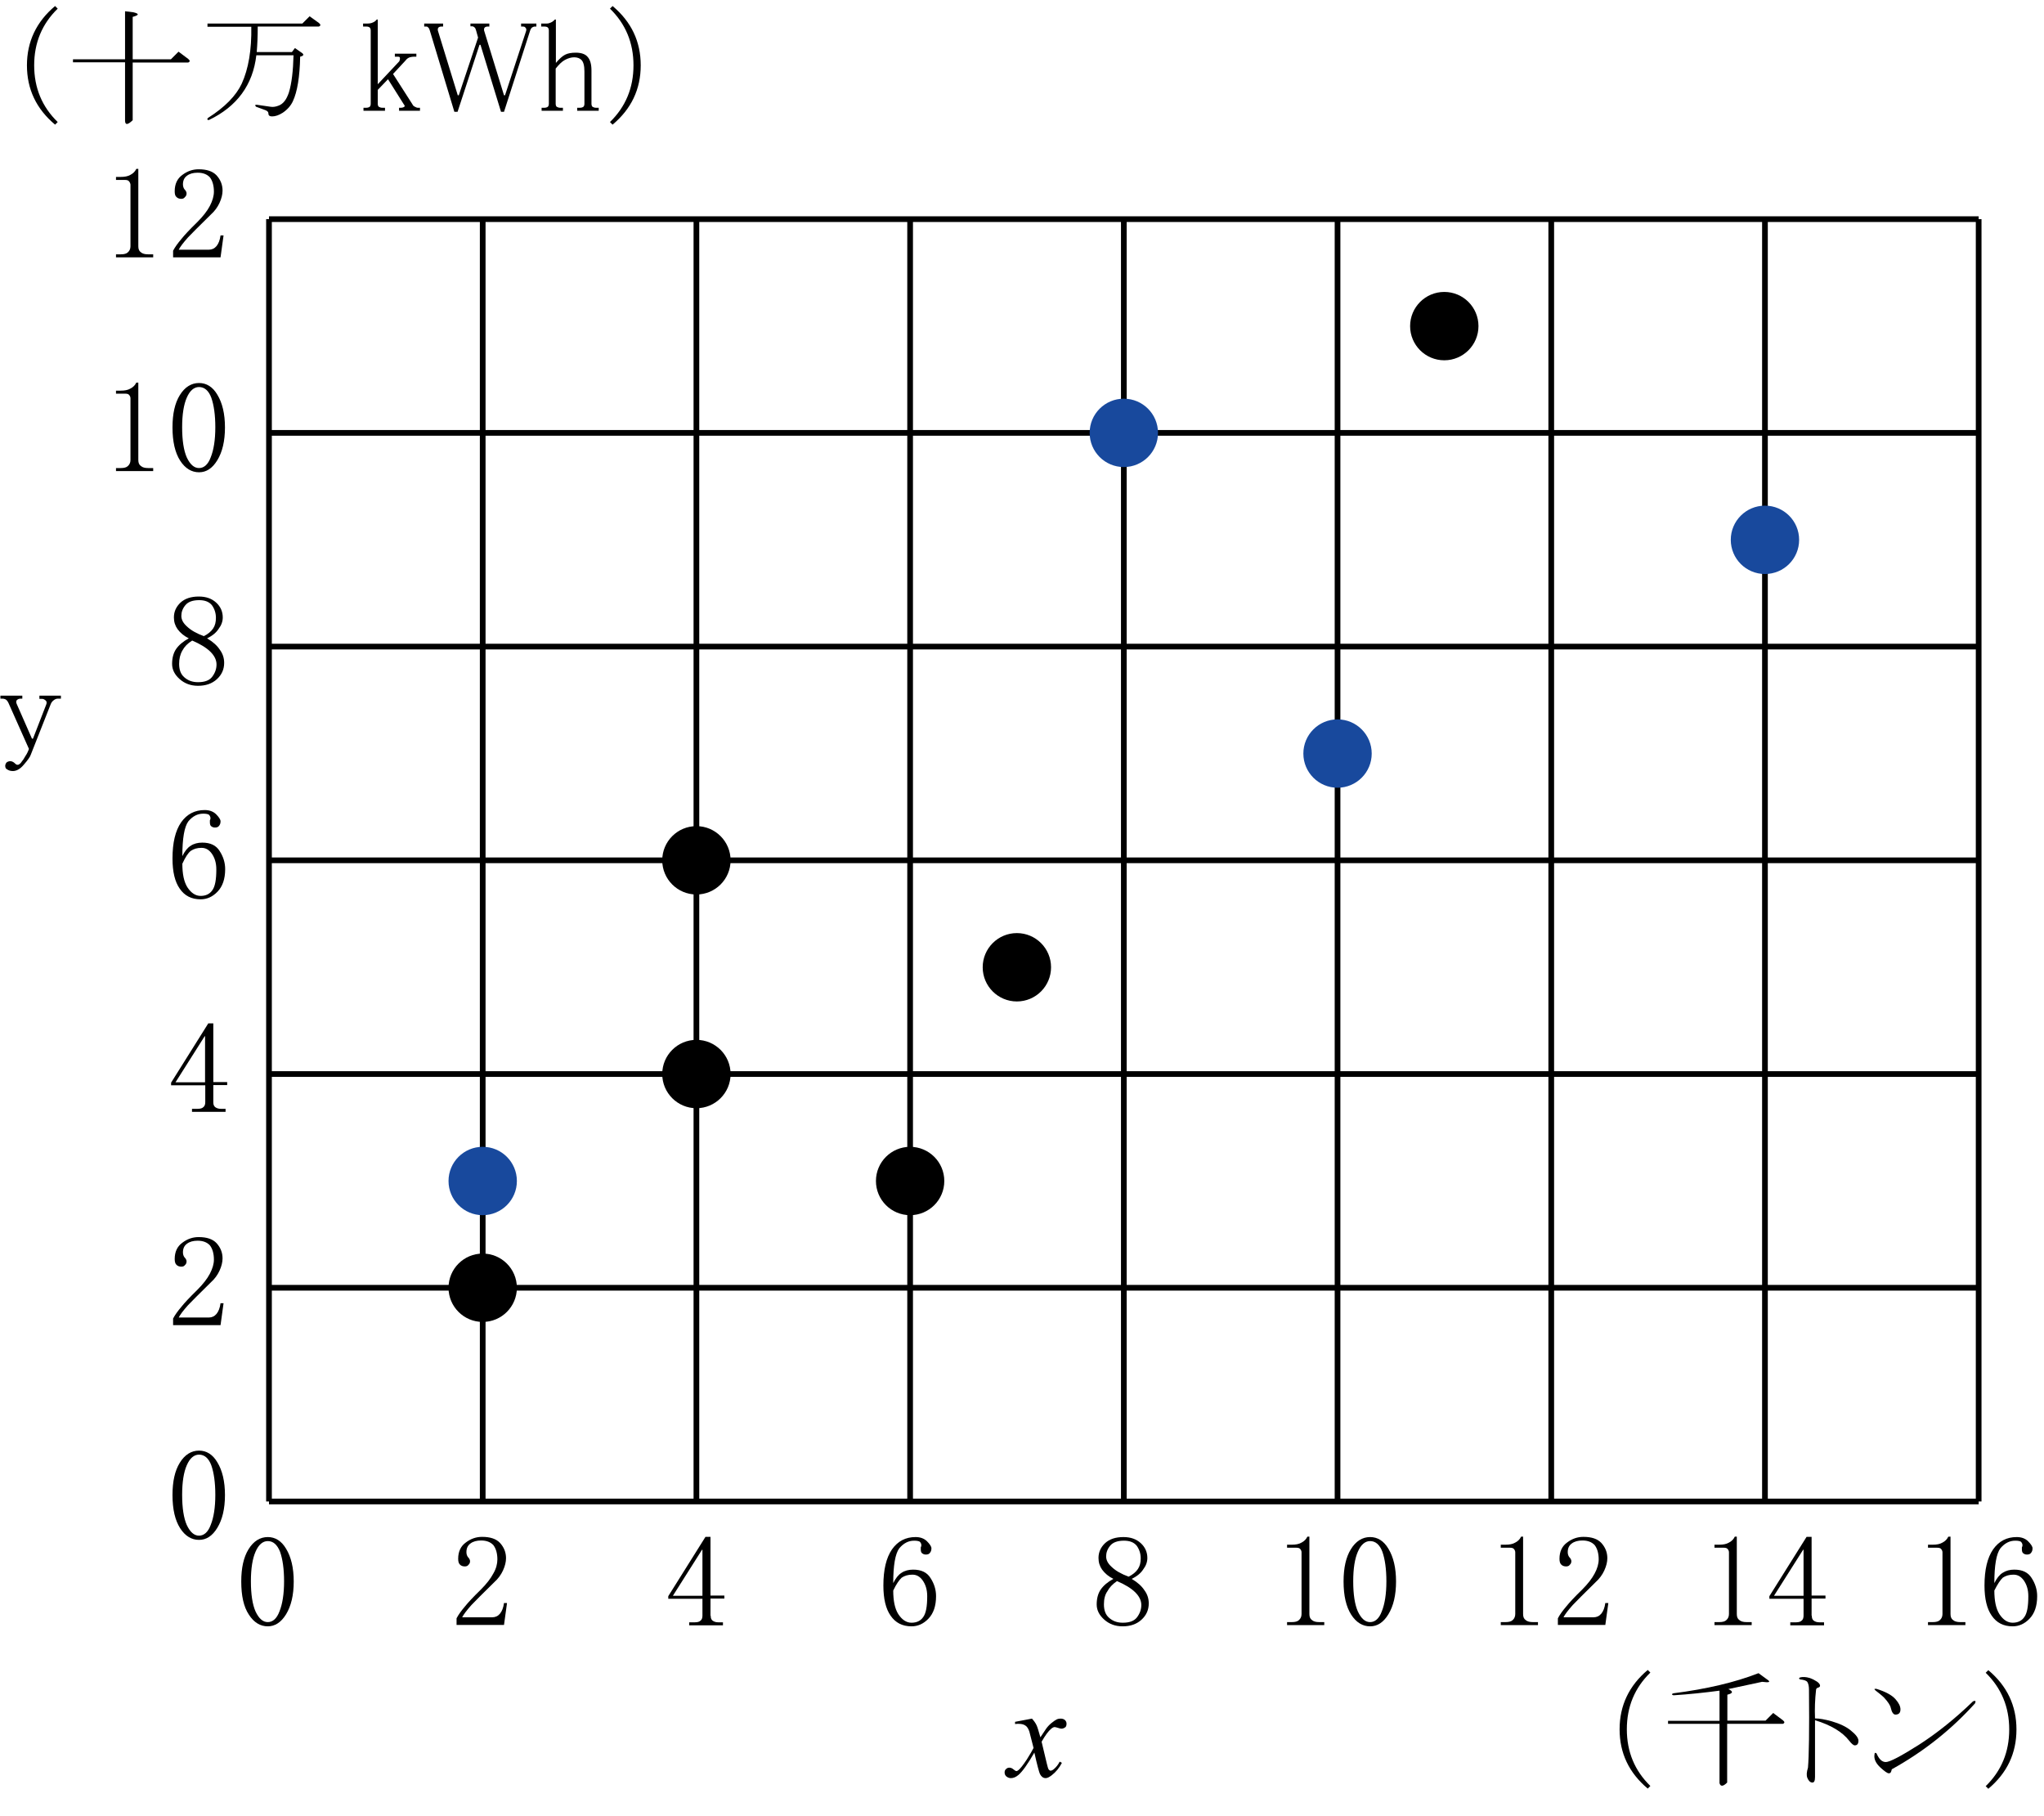 <?xml version="1.0" encoding="utf-8"?>
<!-- Generator: Adobe Illustrator 19.1.1, SVG Export Plug-In . SVG Version: 6.00 Build 0)  -->
<svg version="1.1" id="第_xFF15_問" xmlns="http://www.w3.org/2000/svg" xmlns:xlink="http://www.w3.org/1999/xlink" x="0px"
	 y="0px" viewBox="0 0 101.67 90.34" enable-background="new 0 0 101.67 90.34" xml:space="preserve">
<g id="_x32_B_x5F_5_x5F_03">
	<g>
		<g>
			<g>
				<path d="M51.33,85.48c0.1,0.11,0.18,0.22,0.23,0.33c0.04,0.08,0.1,0.28,0.19,0.6l0.28-0.42c0.07-0.1,0.16-0.2,0.27-0.29
					c0.11-0.09,0.2-0.15,0.28-0.19c0.05-0.02,0.11-0.03,0.17-0.03c0.09,0,0.16,0.02,0.22,0.07c0.05,0.05,0.08,0.11,0.08,0.18
					c0,0.08-0.02,0.14-0.05,0.17c-0.06,0.05-0.13,0.08-0.2,0.08c-0.04,0-0.09-0.01-0.14-0.03c-0.1-0.03-0.17-0.05-0.2-0.05
					c-0.05,0-0.11,0.03-0.18,0.09c-0.13,0.11-0.29,0.32-0.47,0.64l0.26,1.09c0.04,0.17,0.07,0.27,0.1,0.3s0.06,0.05,0.08,0.05
					c0.04,0,0.1-0.02,0.16-0.07c0.12-0.1,0.22-0.22,0.3-0.38l0.11,0.06c-0.13,0.25-0.3,0.46-0.51,0.62
					c-0.12,0.09-0.21,0.14-0.3,0.14c-0.12,0-0.21-0.07-0.28-0.2c-0.04-0.08-0.14-0.44-0.28-1.07c-0.33,0.57-0.59,0.94-0.79,1.11
					c-0.13,0.11-0.25,0.16-0.38,0.16c-0.08,0-0.16-0.03-0.23-0.09c-0.05-0.05-0.08-0.11-0.08-0.19c0-0.07,0.02-0.13,0.07-0.17
					c0.05-0.05,0.1-0.07,0.17-0.07s0.14,0.03,0.22,0.1c0.06,0.05,0.1,0.07,0.13,0.07c0.03,0,0.06-0.02,0.1-0.05
					c0.1-0.08,0.23-0.25,0.41-0.52c0.17-0.27,0.28-0.46,0.34-0.58c-0.13-0.51-0.2-0.79-0.21-0.82c-0.05-0.14-0.11-0.24-0.19-0.29
					c-0.08-0.06-0.19-0.09-0.35-0.09c-0.05,0-0.1,0-0.17,0.01v-0.11L51.33,85.48z"/>
			</g>
			<g>
				<path d="M82.09,83.19c-0.78,0.76-1.17,1.7-1.17,2.82s0.39,2.06,1.17,2.82l-0.13,0.13c-0.93-0.78-1.4-1.76-1.4-2.95
					c0-1.18,0.47-2.17,1.4-2.95L82.09,83.19z"/>
				<path d="M87.47,83.22l0.41,0.3c0.22,0.14,0.14,0.18-0.23,0.13l-1.68,0.36c0.25,0.12,0.24,0.21-0.05,0.28v1.29h1.9l0.38-0.38
					l0.48,0.36c0.1,0.08,0.1,0.14,0,0.18h-2.77v2.92c-0.2,0.2-0.33,0.21-0.38,0.03v-2.95h-2.56v-0.15h2.56v-1.5
					c-0.75,0.1-1.51,0.18-2.29,0.23c-0.1-0.03-0.1-0.07,0-0.1C84.88,84.01,86.29,83.68,87.47,83.22z"/>
				<path d="M91.1,85.61c0.41,0.12,0.73,0.27,0.96,0.46c0.25,0.2,0.38,0.37,0.38,0.51c0,0.15-0.06,0.23-0.18,0.23
					c-0.07,0-0.16-0.08-0.28-0.23c-0.34-0.44-0.91-0.78-1.7-1.02c0,1.59,0,2.53,0,2.82c0,0.19-0.04,0.28-0.13,0.28
					c-0.1,0-0.19-0.08-0.25-0.23c-0.05-0.12-0.04-0.29,0.03-0.51c0.05-0.58,0.07-1.87,0.05-3.88c0-0.17-0.03-0.3-0.08-0.38
					c-0.05-0.07-0.17-0.11-0.36-0.13c-0.07-0.03-0.07-0.07,0-0.1c0.12-0.03,0.28-0.03,0.48,0.03c0.14,0.05,0.25,0.11,0.36,0.18
					c0.1,0.07,0.15,0.14,0.15,0.2c0,0.05-0.03,0.08-0.1,0.1c-0.07,0.02-0.1,0.06-0.1,0.13c-0.05,0.44-0.07,0.91-0.05,1.4
					C90.5,85.47,90.77,85.52,91.1,85.61z"/>
				<path d="M93.8,87.64c0.2,0,0.75-0.29,1.65-0.86c0.9-0.58,1.79-1.29,2.69-2.16c0.12-0.05,0.15-0.02,0.1,0.1
					c-1.17,1.3-2.55,2.4-4.14,3.28c-0.02,0.07-0.03,0.12-0.05,0.15c-0.02,0.03-0.05,0.05-0.1,0.05c-0.07,0-0.2-0.09-0.41-0.28
					c-0.24-0.22-0.34-0.44-0.3-0.66c0-0.08,0.03-0.1,0.1-0.05C93.46,87.49,93.61,87.64,93.8,87.64z M94.28,85.28
					c-0.1,0-0.18-0.11-0.23-0.33c-0.03-0.14-0.14-0.3-0.33-0.51c-0.1-0.1-0.25-0.22-0.43-0.36c-0.08-0.07-0.07-0.09,0.05-0.08
					c0.44,0.14,0.75,0.3,0.94,0.51c0.17,0.19,0.25,0.36,0.25,0.51C94.53,85.19,94.45,85.28,94.28,85.28z"/>
				<path d="M98.9,83.07c0.93,0.78,1.4,1.76,1.4,2.95c0,1.19-0.47,2.17-1.4,2.95l-0.13-0.13c0.78-0.76,1.17-1.7,1.17-2.82
					s-0.39-2.06-1.17-2.82L98.9,83.07z"/>
			</g>
			<g>
				<path d="M13.32,80.89c-0.37,0-0.69-0.19-0.94-0.58C12.12,79.92,12,79.37,12,78.66c0-0.68,0.12-1.21,0.36-1.6
					c0.25-0.41,0.58-0.61,0.96-0.61c0.37,0,0.68,0.19,0.91,0.58c0.25,0.41,0.38,0.95,0.38,1.63c0,0.68-0.13,1.22-0.38,1.63
					S13.67,80.89,13.32,80.89z M13.32,76.65c-0.25,0-0.46,0.18-0.61,0.53c-0.15,0.34-0.23,0.83-0.23,1.47c0,0.66,0.08,1.16,0.23,1.5
					c0.17,0.36,0.37,0.53,0.61,0.53c0.25,0,0.45-0.18,0.58-0.53c0.15-0.37,0.23-0.87,0.23-1.5c0-0.61-0.07-1.1-0.2-1.47
					C13.79,76.83,13.59,76.65,13.32,76.65z"/>
			</g>
			<g>
				<path d="M24.74,77.56c0-0.3-0.07-0.54-0.2-0.71c-0.14-0.15-0.34-0.23-0.61-0.23c-0.22,0-0.4,0.05-0.53,0.15
					c-0.14,0.1-0.2,0.25-0.2,0.43c0,0.1,0.03,0.19,0.08,0.25c0.07,0.07,0.1,0.14,0.1,0.2c0,0.08-0.03,0.14-0.08,0.18
					c-0.03,0.05-0.09,0.08-0.18,0.08c-0.1,0-0.19-0.03-0.25-0.1c-0.05-0.05-0.08-0.14-0.08-0.28c0-0.36,0.13-0.63,0.38-0.81
					c0.25-0.19,0.52-0.28,0.81-0.28c0.41,0,0.7,0.1,0.89,0.3c0.2,0.22,0.3,0.47,0.3,0.76c0,0.19-0.05,0.39-0.15,0.61
					c-0.1,0.22-0.25,0.42-0.43,0.58c-0.59,0.58-0.97,0.96-1.14,1.14c-0.24,0.27-0.39,0.47-0.46,0.61h1.5c0.15,0,0.28-0.06,0.38-0.18
					c0.1-0.12,0.17-0.3,0.2-0.53h0.15l-0.15,1.09h-2.36v-0.33c0.1-0.19,0.24-0.38,0.41-0.58c0.15-0.19,0.41-0.47,0.79-0.84
					c0.29-0.29,0.5-0.56,0.63-0.81C24.68,78.02,24.74,77.78,24.74,77.56z"/>
			</g>
			<g>
				<path d="M35.35,80.36c0,0.12,0.03,0.2,0.1,0.25c0.07,0.05,0.16,0.08,0.28,0.08h0.23v0.15h-1.68v-0.15h0.28
					c0.14,0,0.23-0.03,0.28-0.08c0.07-0.05,0.1-0.14,0.1-0.25v-0.84h-1.7v-0.13l1.85-2.95h0.25v2.92h0.69v0.15h-0.69V80.36z
					 M34.92,77.08l-1.45,2.29h1.47v-2.29H34.92z"/>
			</g>
			<g>
				<path d="M45.42,78.07c0.41,0,0.69,0.14,0.86,0.41c0.19,0.29,0.28,0.59,0.28,0.91c0,0.49-0.13,0.86-0.38,1.12
					s-0.53,0.38-0.84,0.38c-0.46,0-0.8-0.18-1.04-0.53c-0.24-0.34-0.36-0.84-0.36-1.5c0-0.78,0.14-1.38,0.43-1.8
					c0.29-0.41,0.68-0.61,1.17-0.61c0.24,0,0.42,0.07,0.56,0.2c0.15,0.15,0.23,0.27,0.23,0.36c0,0.1-0.03,0.18-0.08,0.23
					c-0.03,0.05-0.1,0.08-0.2,0.08c-0.08,0-0.15-0.03-0.2-0.08c-0.03-0.03-0.05-0.09-0.05-0.18c0-0.03,0-0.07,0-0.1
					c0.02-0.03,0.03-0.07,0.03-0.1c0-0.07-0.03-0.13-0.08-0.18c-0.05-0.03-0.14-0.05-0.28-0.05c-0.29,0-0.53,0.13-0.74,0.38
					c-0.2,0.27-0.3,0.85-0.3,1.73c0.12-0.24,0.25-0.41,0.41-0.51C45,78.12,45.2,78.07,45.42,78.07z M44.43,79.11
					c0,0.51,0.08,0.9,0.25,1.17c0.19,0.29,0.41,0.43,0.66,0.43s0.45-0.09,0.58-0.28c0.14-0.19,0.2-0.53,0.2-1.04
					c0-0.32-0.08-0.58-0.23-0.79c-0.14-0.19-0.3-0.28-0.51-0.28s-0.38,0.05-0.53,0.15C44.73,78.58,44.58,78.79,44.43,79.11z"/>
			</g>
			<g>
				<path d="M57.14,79.75c0,0.32-0.12,0.59-0.36,0.81c-0.24,0.22-0.55,0.33-0.94,0.33c-0.36,0-0.66-0.11-0.91-0.33
					c-0.25-0.22-0.38-0.47-0.38-0.76c0-0.3,0.07-0.55,0.2-0.74c0.14-0.2,0.35-0.38,0.63-0.53c-0.24-0.12-0.42-0.27-0.56-0.46
					c-0.12-0.17-0.18-0.36-0.18-0.58c0-0.29,0.11-0.53,0.33-0.74c0.22-0.2,0.52-0.3,0.91-0.3c0.36,0,0.64,0.1,0.86,0.3
					c0.22,0.2,0.33,0.45,0.33,0.74c0,0.2-0.07,0.39-0.2,0.56c-0.12,0.19-0.31,0.35-0.58,0.48c0.29,0.17,0.5,0.36,0.63,0.56
					C57.07,79.29,57.14,79.51,57.14,79.75z M54.91,79.8c0,0.29,0.08,0.51,0.25,0.66c0.19,0.17,0.41,0.25,0.69,0.25
					c0.32,0,0.55-0.08,0.69-0.25c0.15-0.19,0.23-0.4,0.23-0.63c0-0.22-0.1-0.43-0.3-0.63s-0.51-0.39-0.91-0.56
					c-0.22,0.15-0.38,0.32-0.48,0.51C54.96,79.32,54.91,79.54,54.91,79.8z M56.74,77.51c0-0.24-0.07-0.45-0.2-0.63
					c-0.14-0.17-0.35-0.25-0.63-0.25c-0.32,0-0.55,0.08-0.69,0.25c-0.14,0.17-0.2,0.35-0.2,0.53c0,0.19,0.09,0.36,0.28,0.53
					c0.2,0.19,0.48,0.35,0.84,0.48c0.2-0.1,0.36-0.23,0.46-0.38S56.74,77.72,56.74,77.51z"/>
			</g>
			<g>
				<path d="M65.13,76.42v3.86c0,0.14,0.04,0.24,0.13,0.3c0.08,0.07,0.2,0.1,0.36,0.1h0.25v0.15h-1.85v-0.15h0.23
					c0.17,0,0.29-0.03,0.36-0.1c0.08-0.07,0.13-0.17,0.13-0.3v-3.07c0-0.07-0.03-0.13-0.08-0.18c-0.03-0.03-0.09-0.05-0.18-0.05
					h-0.46v-0.15h0.23c0.2,0,0.36-0.03,0.48-0.1c0.14-0.07,0.24-0.17,0.3-0.3H65.13z"/>
				<path d="M68.15,80.89c-0.37,0-0.69-0.19-0.94-0.58c-0.25-0.39-0.38-0.94-0.38-1.65c0-0.68,0.12-1.21,0.36-1.6
					c0.25-0.41,0.58-0.61,0.96-0.61c0.37,0,0.68,0.19,0.91,0.58c0.25,0.41,0.38,0.95,0.38,1.63c0,0.68-0.13,1.22-0.38,1.63
					S68.51,80.89,68.15,80.89z M68.15,76.65c-0.25,0-0.46,0.18-0.61,0.53c-0.15,0.34-0.23,0.83-0.23,1.47c0,0.66,0.08,1.16,0.23,1.5
					c0.17,0.36,0.37,0.53,0.61,0.53c0.25,0,0.45-0.18,0.58-0.53c0.15-0.37,0.23-0.87,0.23-1.5c0-0.61-0.07-1.1-0.2-1.47
					C68.63,76.83,68.42,76.65,68.15,76.65z"/>
			</g>
			<g>
				<path d="M75.76,76.42v3.86c0,0.14,0.04,0.24,0.13,0.3c0.08,0.07,0.2,0.1,0.36,0.1h0.25v0.15h-1.85v-0.15h0.23
					c0.17,0,0.29-0.03,0.36-0.1c0.08-0.07,0.13-0.17,0.13-0.3v-3.07c0-0.07-0.03-0.13-0.08-0.18c-0.03-0.03-0.09-0.05-0.18-0.05
					h-0.46v-0.15h0.23c0.2,0,0.36-0.03,0.48-0.1c0.14-0.07,0.24-0.17,0.3-0.3H75.76z"/>
				<path d="M79.52,77.56c0-0.3-0.07-0.54-0.2-0.71c-0.14-0.15-0.34-0.23-0.61-0.23c-0.22,0-0.4,0.05-0.53,0.15
					c-0.14,0.1-0.2,0.25-0.2,0.43c0,0.1,0.03,0.19,0.08,0.25c0.07,0.07,0.1,0.14,0.1,0.2c0,0.08-0.03,0.14-0.08,0.18
					c-0.03,0.05-0.09,0.08-0.18,0.08c-0.1,0-0.19-0.03-0.25-0.1c-0.05-0.05-0.08-0.14-0.08-0.28c0-0.36,0.13-0.63,0.38-0.81
					c0.25-0.19,0.52-0.28,0.81-0.28c0.41,0,0.7,0.1,0.89,0.3c0.2,0.22,0.3,0.47,0.3,0.76c0,0.19-0.05,0.39-0.15,0.61
					c-0.1,0.22-0.25,0.42-0.43,0.58c-0.59,0.58-0.97,0.96-1.14,1.14c-0.24,0.27-0.39,0.47-0.46,0.61h1.5c0.15,0,0.28-0.06,0.38-0.18
					c0.1-0.12,0.17-0.3,0.2-0.53H80l-0.15,1.09h-2.36v-0.33c0.1-0.19,0.24-0.38,0.41-0.58c0.15-0.19,0.41-0.47,0.79-0.84
					c0.29-0.29,0.5-0.56,0.63-0.81C79.45,78.02,79.52,77.78,79.52,77.56z"/>
			</g>
			<g>
				<path d="M86.39,76.42v3.86c0,0.14,0.04,0.24,0.13,0.3c0.08,0.07,0.2,0.1,0.36,0.1h0.25v0.15h-1.85v-0.15h0.23
					c0.17,0,0.29-0.03,0.36-0.1c0.08-0.07,0.13-0.17,0.13-0.3v-3.07c0-0.07-0.03-0.13-0.08-0.18c-0.03-0.03-0.09-0.05-0.18-0.05
					h-0.46v-0.15h0.23c0.2,0,0.36-0.03,0.48-0.1c0.14-0.07,0.24-0.17,0.3-0.3H86.39z"/>
				<path d="M90.12,80.36c0,0.12,0.03,0.2,0.1,0.25c0.07,0.05,0.16,0.08,0.28,0.08h0.23v0.15h-1.68v-0.15h0.28
					c0.14,0,0.23-0.03,0.28-0.08c0.07-0.05,0.1-0.14,0.1-0.25v-0.84h-1.7v-0.13l1.85-2.95h0.25v2.92h0.69v0.15h-0.69V80.36z
					 M89.69,77.08l-1.45,2.29h1.47v-2.29H89.69z"/>
			</g>
			<g>
				<path d="M97.02,76.42v3.86c0,0.14,0.04,0.24,0.13,0.3c0.08,0.07,0.2,0.1,0.36,0.1h0.25v0.15H95.9v-0.15h0.23
					c0.17,0,0.29-0.03,0.36-0.1c0.08-0.07,0.13-0.17,0.13-0.3v-3.07c0-0.07-0.03-0.13-0.08-0.18c-0.03-0.03-0.09-0.05-0.18-0.05
					H95.9v-0.15h0.23c0.2,0,0.36-0.03,0.48-0.1c0.14-0.07,0.24-0.17,0.3-0.3H97.02z"/>
				<path d="M100.19,78.07c0.41,0,0.69,0.14,0.86,0.41c0.19,0.29,0.28,0.59,0.28,0.91c0,0.49-0.13,0.86-0.38,1.12
					s-0.53,0.38-0.84,0.38c-0.46,0-0.8-0.18-1.04-0.53c-0.24-0.34-0.36-0.84-0.36-1.5c0-0.78,0.14-1.38,0.43-1.8
					c0.29-0.41,0.68-0.61,1.17-0.61c0.24,0,0.42,0.07,0.56,0.2c0.15,0.15,0.23,0.27,0.23,0.36c0,0.1-0.03,0.18-0.08,0.23
					c-0.03,0.05-0.1,0.08-0.2,0.08c-0.08,0-0.15-0.03-0.2-0.08c-0.03-0.03-0.05-0.09-0.05-0.18c0-0.03,0-0.07,0-0.1
					c0.02-0.03,0.03-0.07,0.03-0.1c0-0.07-0.03-0.13-0.08-0.18c-0.05-0.03-0.14-0.05-0.28-0.05c-0.29,0-0.53,0.13-0.74,0.38
					c-0.2,0.27-0.3,0.85-0.3,1.73c0.12-0.24,0.25-0.41,0.41-0.51C99.78,78.12,99.97,78.07,100.19,78.07z M99.2,79.11
					c0,0.51,0.08,0.9,0.25,1.17c0.19,0.29,0.41,0.43,0.66,0.43s0.45-0.09,0.58-0.28c0.14-0.19,0.2-0.53,0.2-1.04
					c0-0.32-0.08-0.58-0.23-0.79c-0.14-0.19-0.3-0.28-0.51-0.28s-0.38,0.05-0.53,0.15C99.5,78.58,99.36,78.79,99.2,79.11z"/>
			</g>
		</g>
		<g>
			<g>
				<path d="M3.02,34.75H2.87c-0.07,0-0.14,0.03-0.2,0.08c-0.07,0.05-0.12,0.12-0.15,0.2l-0.99,2.51c-0.03,0.1-0.15,0.27-0.36,0.51
					c-0.17,0.2-0.35,0.3-0.53,0.3c-0.12,0-0.21-0.03-0.28-0.08c-0.07-0.03-0.1-0.09-0.1-0.18c0-0.05,0.02-0.1,0.05-0.15
					c0.05-0.05,0.12-0.08,0.2-0.08c0.07,0,0.14,0.03,0.2,0.08c0.07,0.07,0.12,0.1,0.15,0.1c0.05,0,0.08-0.01,0.1-0.03
					c0.03-0.02,0.07-0.05,0.1-0.1c0.08-0.1,0.15-0.2,0.2-0.3c0.07-0.1,0.13-0.22,0.18-0.36l-1.02-2.29
					C0.4,34.91,0.36,34.85,0.3,34.8c-0.05-0.03-0.11-0.05-0.18-0.05h-0.1V34.6h1.09v0.15h-0.1c-0.07,0-0.13,0.03-0.18,0.08
					c-0.03,0.05-0.03,0.11,0,0.18l0.76,1.73h0.05l0.66-1.7c0.03-0.08,0.03-0.15-0.03-0.2s-0.11-0.08-0.18-0.08H1.96V34.6h1.07V34.75
					z"/>
			</g>
			<g>
				<path d="M9.9,76.59c-0.37,0-0.69-0.19-0.94-0.58c-0.25-0.39-0.38-0.94-0.38-1.65c0-0.68,0.12-1.21,0.36-1.6
					c0.25-0.41,0.58-0.61,0.96-0.61c0.37,0,0.68,0.19,0.91,0.58c0.25,0.41,0.38,0.95,0.38,1.63c0,0.68-0.13,1.22-0.38,1.63
					S10.26,76.59,9.9,76.59z M9.9,72.35c-0.25,0-0.46,0.18-0.61,0.53c-0.15,0.34-0.23,0.83-0.23,1.47c0,0.66,0.08,1.16,0.23,1.5
					c0.17,0.36,0.37,0.53,0.61,0.53c0.25,0,0.45-0.18,0.58-0.53c0.15-0.37,0.23-0.87,0.23-1.5c0-0.61-0.07-1.1-0.2-1.47
					C10.38,72.53,10.17,72.35,9.9,72.35z"/>
			</g>
			<g>
				<path d="M10.64,62.65c0-0.3-0.07-0.54-0.2-0.71c-0.14-0.15-0.34-0.23-0.61-0.23c-0.22,0-0.4,0.05-0.53,0.15
					c-0.14,0.1-0.2,0.25-0.2,0.43c0,0.1,0.03,0.19,0.08,0.25c0.07,0.07,0.1,0.14,0.1,0.2c0,0.08-0.03,0.14-0.08,0.18
					C9.16,62.98,9.1,63,9.02,63c-0.1,0-0.19-0.03-0.25-0.1c-0.05-0.05-0.08-0.14-0.08-0.28c0-0.36,0.13-0.63,0.38-0.81
					c0.25-0.19,0.52-0.28,0.81-0.28c0.41,0,0.7,0.1,0.89,0.3c0.2,0.22,0.3,0.47,0.3,0.76c0,0.19-0.05,0.39-0.15,0.61
					c-0.1,0.22-0.25,0.42-0.43,0.58c-0.59,0.58-0.97,0.96-1.14,1.14c-0.24,0.27-0.39,0.47-0.46,0.61h1.5c0.15,0,0.28-0.06,0.38-0.18
					c0.1-0.12,0.17-0.3,0.2-0.53h0.15l-0.15,1.09H8.61v-0.33c0.1-0.19,0.24-0.38,0.41-0.58c0.15-0.19,0.41-0.47,0.79-0.84
					c0.29-0.29,0.5-0.56,0.63-0.81C10.57,63.1,10.64,62.87,10.64,62.65z"/>
			</g>
			<g>
				<path d="M10.61,54.82c0,0.12,0.03,0.2,0.1,0.25c0.07,0.05,0.16,0.08,0.28,0.08h0.23v0.15H9.55v-0.15h0.28
					c0.14,0,0.23-0.03,0.28-0.08c0.07-0.05,0.1-0.14,0.1-0.25v-0.84h-1.7v-0.13l1.85-2.95h0.25v2.92h0.69v0.15h-0.69V54.82z
					 M10.18,51.54l-1.45,2.29h1.47v-2.29H10.18z"/>
			</g>
			<g>
				<path d="M10.06,41.91c0.41,0,0.69,0.14,0.86,0.41c0.19,0.29,0.28,0.59,0.28,0.91c0,0.49-0.13,0.86-0.38,1.12
					s-0.53,0.38-0.84,0.38c-0.46,0-0.8-0.18-1.04-0.53c-0.24-0.34-0.36-0.84-0.36-1.5c0-0.78,0.14-1.38,0.43-1.8
					c0.29-0.41,0.68-0.61,1.17-0.61c0.24,0,0.42,0.07,0.56,0.2c0.15,0.15,0.23,0.27,0.23,0.36c0,0.1-0.03,0.18-0.08,0.23
					c-0.03,0.05-0.1,0.08-0.2,0.08c-0.08,0-0.15-0.03-0.2-0.08c-0.03-0.03-0.05-0.09-0.05-0.18c0-0.03,0-0.07,0-0.1
					c0.02-0.03,0.03-0.07,0.03-0.1c0-0.07-0.03-0.13-0.08-0.18c-0.05-0.03-0.14-0.05-0.28-0.05c-0.29,0-0.53,0.13-0.74,0.38
					c-0.2,0.27-0.3,0.85-0.3,1.73c0.12-0.24,0.25-0.41,0.41-0.51C9.64,41.96,9.84,41.91,10.06,41.91z M9.07,42.96
					c0,0.51,0.08,0.9,0.25,1.17c0.19,0.29,0.41,0.43,0.66,0.43s0.45-0.09,0.58-0.28c0.14-0.19,0.2-0.53,0.2-1.04
					c0-0.32-0.08-0.58-0.23-0.79c-0.14-0.19-0.3-0.28-0.51-0.28s-0.38,0.05-0.53,0.15C9.36,42.42,9.22,42.63,9.07,42.96z"/>
			</g>
			<g>
				<path d="M11.15,32.97c0,0.32-0.12,0.59-0.36,0.81c-0.24,0.22-0.55,0.33-0.94,0.33c-0.36,0-0.66-0.11-0.91-0.33
					c-0.25-0.22-0.38-0.47-0.38-0.76c0-0.3,0.07-0.55,0.2-0.74c0.14-0.2,0.35-0.38,0.63-0.53c-0.24-0.12-0.42-0.27-0.56-0.46
					c-0.12-0.17-0.18-0.36-0.18-0.58c0-0.29,0.11-0.53,0.33-0.74c0.22-0.2,0.52-0.3,0.91-0.3c0.36,0,0.64,0.1,0.86,0.3
					c0.22,0.2,0.33,0.45,0.33,0.74c0,0.2-0.07,0.39-0.2,0.56c-0.12,0.19-0.31,0.35-0.58,0.48c0.29,0.17,0.5,0.36,0.63,0.56
					C11.08,32.51,11.15,32.73,11.15,32.97z M8.91,33.02c0,0.29,0.08,0.51,0.25,0.66c0.19,0.17,0.41,0.25,0.69,0.25
					c0.32,0,0.55-0.08,0.69-0.25c0.15-0.19,0.23-0.4,0.23-0.63c0-0.22-0.1-0.43-0.3-0.63s-0.51-0.39-0.91-0.56
					C9.33,32,9.17,32.17,9.07,32.36C8.96,32.55,8.91,32.77,8.91,33.02z M10.74,30.73c0-0.24-0.07-0.45-0.2-0.63
					c-0.14-0.17-0.35-0.25-0.63-0.25c-0.32,0-0.55,0.08-0.69,0.25c-0.14,0.17-0.2,0.35-0.2,0.53c0,0.19,0.09,0.36,0.28,0.53
					c0.2,0.19,0.48,0.35,0.84,0.48c0.2-0.1,0.36-0.23,0.46-0.38S10.74,30.94,10.74,30.73z"/>
			</g>
			<g>
				<path d="M2.87,0.43C2.09,1.19,1.7,2.13,1.7,3.25s0.39,2.06,1.17,2.82L2.74,6.2c-0.93-0.78-1.4-1.76-1.4-2.95
					c0-1.18,0.47-2.17,1.4-2.95L2.87,0.43z"/>
				<path d="M6.6,2.95h1.9l0.38-0.38l0.48,0.36c0.1,0.08,0.1,0.14,0,0.18H6.6v2.87C6.35,6.22,6.22,6.23,6.22,5.99V3.1H3.63V2.95
					h2.59V0.56l0.41,0.05c0.3,0.07,0.3,0.14-0.03,0.23V2.95z"/>
				<path d="M12.82,1.32c0,0.49-0.02,0.91-0.05,1.27h1.75l0.15-0.2l0.36,0.25c0.1,0.08,0.07,0.14-0.1,0.18
					c-0.02,1-0.14,1.74-0.36,2.21c-0.1,0.22-0.27,0.42-0.51,0.58c-0.19,0.12-0.36,0.18-0.53,0.18c-0.12,0-0.18-0.05-0.18-0.15
					c0-0.08-0.07-0.14-0.2-0.18l-0.41-0.15c-0.07-0.07-0.06-0.1,0.03-0.1l0.69,0.1c0.12,0.02,0.25,0,0.38-0.05
					c0.24-0.08,0.41-0.3,0.53-0.66c0.14-0.46,0.21-1.07,0.23-1.85h-1.85c-0.17,1.47-0.96,2.55-2.36,3.22c-0.08,0-0.1-0.03-0.05-0.1
					c0.85-0.54,1.4-1.11,1.68-1.7c0.34-0.74,0.5-1.69,0.48-2.84h-2.18V1.17h4.72l0.36-0.36l0.46,0.33c0.1,0.08,0.1,0.14,0,0.18
					H12.82z"/>
				<path d="M19.55,3.68l0.96,1.5c0.03,0.07,0.08,0.11,0.13,0.13c0.05,0.03,0.1,0.05,0.15,0.05h0.1v0.15h-1.04V5.36h0.08
					c0.08,0,0.14-0.02,0.18-0.05c0.03-0.02,0.03-0.06-0.03-0.13L19.3,3.94l-0.51,0.53v0.69c0,0.07,0.02,0.12,0.05,0.15
					c0.05,0.03,0.11,0.05,0.18,0.05h0.13v0.15h-1.07V5.36h0.13c0.08,0,0.14-0.02,0.18-0.05c0.03-0.03,0.05-0.08,0.05-0.15V1.52
					c0-0.07-0.02-0.12-0.05-0.15c-0.03-0.03-0.09-0.05-0.18-0.05h-0.15V1.17h0.23c0.1,0,0.19-0.02,0.25-0.05
					c0.08-0.03,0.15-0.08,0.2-0.15h0.05v3.22l1.07-1.14c0.03-0.07,0.04-0.13,0.03-0.18c0-0.03-0.03-0.05-0.1-0.05h-0.15V2.67h1.07
					v0.15h-0.13c-0.05,0-0.12,0.01-0.2,0.03c-0.08,0.03-0.15,0.08-0.2,0.15L19.55,3.68z"/>
				<path d="M26.69,1.32h-0.1c-0.03,0-0.08,0.02-0.13,0.05c-0.05,0.05-0.08,0.11-0.1,0.18l-1.29,4.01h-0.15l-1.02-3.33h-0.05
					l-1.09,3.33H22.6l-1.22-4.04c-0.02-0.07-0.04-0.12-0.08-0.15c-0.02-0.03-0.05-0.05-0.1-0.05h-0.1V1.17h0.94v0.15h-0.08
					c-0.07,0-0.12,0.02-0.15,0.05c-0.03,0.03-0.04,0.08-0.03,0.15l0.99,3.22h0.05l0.96-2.87l-0.1-0.36
					c-0.02-0.07-0.04-0.12-0.08-0.15c-0.03-0.03-0.07-0.05-0.1-0.05h-0.1V1.17h0.94v0.15h-0.08c-0.07,0-0.12,0.02-0.15,0.05
					c-0.03,0.03-0.04,0.08-0.03,0.15l0.99,3.22h0.05l1.04-3.17c0.03-0.08,0.03-0.15-0.03-0.2C26.12,1.34,26.07,1.32,26,1.32h-0.08
					V1.17h0.76V1.32z"/>
				<path d="M26.94,5.51V5.36h0.13c0.08,0,0.14-0.02,0.18-0.05c0.03-0.03,0.05-0.08,0.05-0.15V1.52c0-0.07-0.02-0.12-0.05-0.15
					c-0.03-0.03-0.09-0.05-0.18-0.05h-0.15V1.17h0.28c0.07,0,0.14-0.02,0.2-0.05c0.07-0.03,0.14-0.08,0.2-0.15h0.05v2.16
					c0.17-0.2,0.32-0.34,0.46-0.41c0.14-0.07,0.31-0.1,0.53-0.1c0.27,0,0.47,0.07,0.58,0.2c0.14,0.15,0.2,0.38,0.2,0.69v1.65
					c0,0.07,0.02,0.12,0.05,0.15c0.05,0.03,0.11,0.05,0.18,0.05h0.13v0.15h-1.07V5.36h0.13c0.08,0,0.14-0.02,0.18-0.05
					c0.03-0.03,0.05-0.08,0.05-0.15v-1.6c0-0.29-0.05-0.48-0.15-0.58c-0.08-0.08-0.2-0.13-0.36-0.13c-0.14,0-0.29,0.04-0.46,0.13
					c-0.15,0.08-0.3,0.23-0.46,0.43v1.75c0,0.07,0.02,0.12,0.05,0.15c0.05,0.03,0.11,0.05,0.18,0.05h0.13v0.15H26.94z"/>
				<path d="M30.47,0.3c0.93,0.78,1.4,1.76,1.4,2.95c0,1.19-0.47,2.17-1.4,2.95l-0.13-0.13c0.78-0.76,1.17-1.7,1.17-2.82
					s-0.39-2.06-1.17-2.82L30.47,0.3z"/>
			</g>
			<g>
				<path d="M6.88,19.02v3.86c0,0.14,0.04,0.24,0.13,0.3c0.08,0.07,0.2,0.1,0.36,0.1h0.25v0.15H5.77v-0.15h0.23
					c0.17,0,0.29-0.03,0.36-0.1c0.08-0.07,0.13-0.17,0.13-0.3v-3.07c0-0.07-0.03-0.13-0.08-0.18c-0.03-0.03-0.09-0.05-0.18-0.05
					H5.77v-0.15h0.23c0.2,0,0.36-0.03,0.48-0.1c0.14-0.07,0.24-0.17,0.3-0.3H6.88z"/>
				<path d="M9.9,23.49c-0.37,0-0.69-0.19-0.94-0.58c-0.25-0.39-0.38-0.94-0.38-1.65c0-0.68,0.12-1.21,0.36-1.6
					c0.25-0.41,0.58-0.61,0.96-0.61c0.37,0,0.68,0.19,0.91,0.58c0.25,0.41,0.38,0.95,0.38,1.63c0,0.68-0.13,1.22-0.38,1.63
					S10.26,23.49,9.9,23.49z M9.9,19.25c-0.25,0-0.46,0.18-0.61,0.53c-0.15,0.34-0.23,0.83-0.23,1.47c0,0.66,0.08,1.16,0.23,1.5
					c0.17,0.36,0.37,0.53,0.61,0.53c0.25,0,0.45-0.18,0.58-0.53c0.15-0.37,0.23-0.87,0.23-1.5c0-0.61-0.07-1.1-0.2-1.47
					C10.38,19.43,10.17,19.25,9.9,19.25z"/>
			</g>
			<g>
				<path d="M6.88,8.39v3.86c0,0.14,0.04,0.24,0.13,0.3c0.08,0.07,0.2,0.1,0.36,0.1h0.25v0.15H5.77v-0.15h0.23
					c0.17,0,0.29-0.03,0.36-0.1c0.08-0.07,0.13-0.17,0.13-0.3V9.18C6.48,9.11,6.45,9.05,6.4,9C6.37,8.97,6.31,8.95,6.22,8.95H5.77
					V8.8h0.23c0.2,0,0.36-0.03,0.48-0.1c0.14-0.07,0.24-0.17,0.3-0.3H6.88z"/>
				<path d="M10.64,9.53c0-0.3-0.07-0.54-0.2-0.71C10.3,8.67,10.1,8.59,9.83,8.59c-0.22,0-0.4,0.05-0.53,0.15
					c-0.14,0.1-0.2,0.25-0.2,0.43c0,0.1,0.03,0.19,0.08,0.25c0.07,0.07,0.1,0.14,0.1,0.2c0,0.08-0.03,0.14-0.08,0.18
					C9.16,9.86,9.1,9.89,9.02,9.89c-0.1,0-0.19-0.03-0.25-0.1C8.71,9.74,8.69,9.64,8.69,9.51c0-0.36,0.13-0.63,0.38-0.81
					c0.25-0.19,0.52-0.28,0.81-0.28c0.41,0,0.7,0.1,0.89,0.3c0.2,0.22,0.3,0.47,0.3,0.76c0,0.19-0.05,0.39-0.15,0.61
					c-0.1,0.22-0.25,0.42-0.43,0.58c-0.59,0.58-0.97,0.96-1.14,1.14c-0.24,0.27-0.39,0.47-0.46,0.61h1.5c0.15,0,0.28-0.06,0.38-0.18
					c0.1-0.12,0.17-0.3,0.2-0.53h0.15l-0.15,1.09H8.61v-0.33c0.1-0.19,0.24-0.38,0.41-0.58c0.15-0.19,0.41-0.47,0.79-0.84
					c0.29-0.29,0.5-0.56,0.63-0.81C10.57,9.99,10.64,9.75,10.64,9.53z"/>
			</g>
		</g>
		<g>
			<line fill="none" stroke="#000000" stroke-width="0.283" stroke-miterlimit="10" x1="13.38" y1="32.16" x2="98.42" y2="32.16"/>
			<line fill="none" stroke="#000000" stroke-width="0.283" stroke-miterlimit="10" x1="13.38" y1="10.9" x2="13.38" y2="74.68"/>
			<line fill="none" stroke="#000000" stroke-width="0.283" stroke-miterlimit="10" x1="13.38" y1="53.42" x2="98.42" y2="53.42"/>
			<line fill="none" stroke="#000000" stroke-width="0.283" stroke-miterlimit="10" x1="13.38" y1="42.79" x2="98.42" y2="42.79"/>
			<line fill="none" stroke="#000000" stroke-width="0.283" stroke-miterlimit="10" x1="13.38" y1="64.05" x2="98.42" y2="64.05"/>
			<line fill="none" stroke="#000000" stroke-width="0.283" stroke-miterlimit="10" x1="24.01" y1="10.9" x2="24.01" y2="74.68"/>
			<line fill="none" stroke="#000000" stroke-width="0.283" stroke-miterlimit="10" x1="34.64" y1="10.9" x2="34.64" y2="74.68"/>
			<line fill="none" stroke="#000000" stroke-width="0.283" stroke-miterlimit="10" x1="45.27" y1="10.9" x2="45.27" y2="74.68"/>
			<line fill="none" stroke="#000000" stroke-width="0.283" stroke-miterlimit="10" x1="55.9" y1="10.9" x2="55.9" y2="74.68"/>
			<line fill="none" stroke="#000000" stroke-width="0.283" stroke-miterlimit="10" x1="13.38" y1="74.68" x2="98.42" y2="74.68"/>
			<line fill="none" stroke="#000000" stroke-width="0.283" stroke-miterlimit="10" x1="66.53" y1="10.9" x2="66.53" y2="74.68"/>
			<line fill="none" stroke="#000000" stroke-width="0.283" stroke-miterlimit="10" x1="13.38" y1="21.53" x2="98.42" y2="21.53"/>
			<line fill="none" stroke="#000000" stroke-width="0.283" stroke-miterlimit="10" x1="77.16" y1="10.9" x2="77.16" y2="74.68"/>
			<line fill="none" stroke="#000000" stroke-width="0.283" stroke-miterlimit="10" x1="87.79" y1="10.9" x2="87.79" y2="74.68"/>
			<line fill="none" stroke="#000000" stroke-width="0.283" stroke-miterlimit="10" x1="98.42" y1="10.9" x2="98.42" y2="74.68"/>
			<line fill="none" stroke="#000000" stroke-width="0.283" stroke-miterlimit="10" x1="13.38" y1="10.9" x2="98.42" y2="10.9"/>
		</g>
	</g>
	<circle cx="50.58" cy="48.11" r="1.7"/>
	<circle cx="45.27" cy="58.74" r="1.7"/>
	<circle cx="34.64" cy="42.79" r="1.7"/>
	<circle fill="#18499D" cx="24.01" cy="58.74" r="1.7"/>
	<circle cx="34.64" cy="53.42" r="1.7"/>
	<circle cx="24.01" cy="64.05" r="1.7"/>
	<circle fill="#18499D" cx="55.9" cy="21.53" r="1.7"/>
	<circle fill="#18499D" cx="66.53" cy="37.48" r="1.7"/>
	<circle cx="71.84" cy="16.22" r="1.7"/>
	<circle fill="#18499D" cx="87.79" cy="26.85" r="1.7"/>
</g>
<g>
</g>
<g>
</g>
<g>
</g>
<g>
</g>
<g>
</g>
<g>
</g>
<g>
</g>
</svg>
